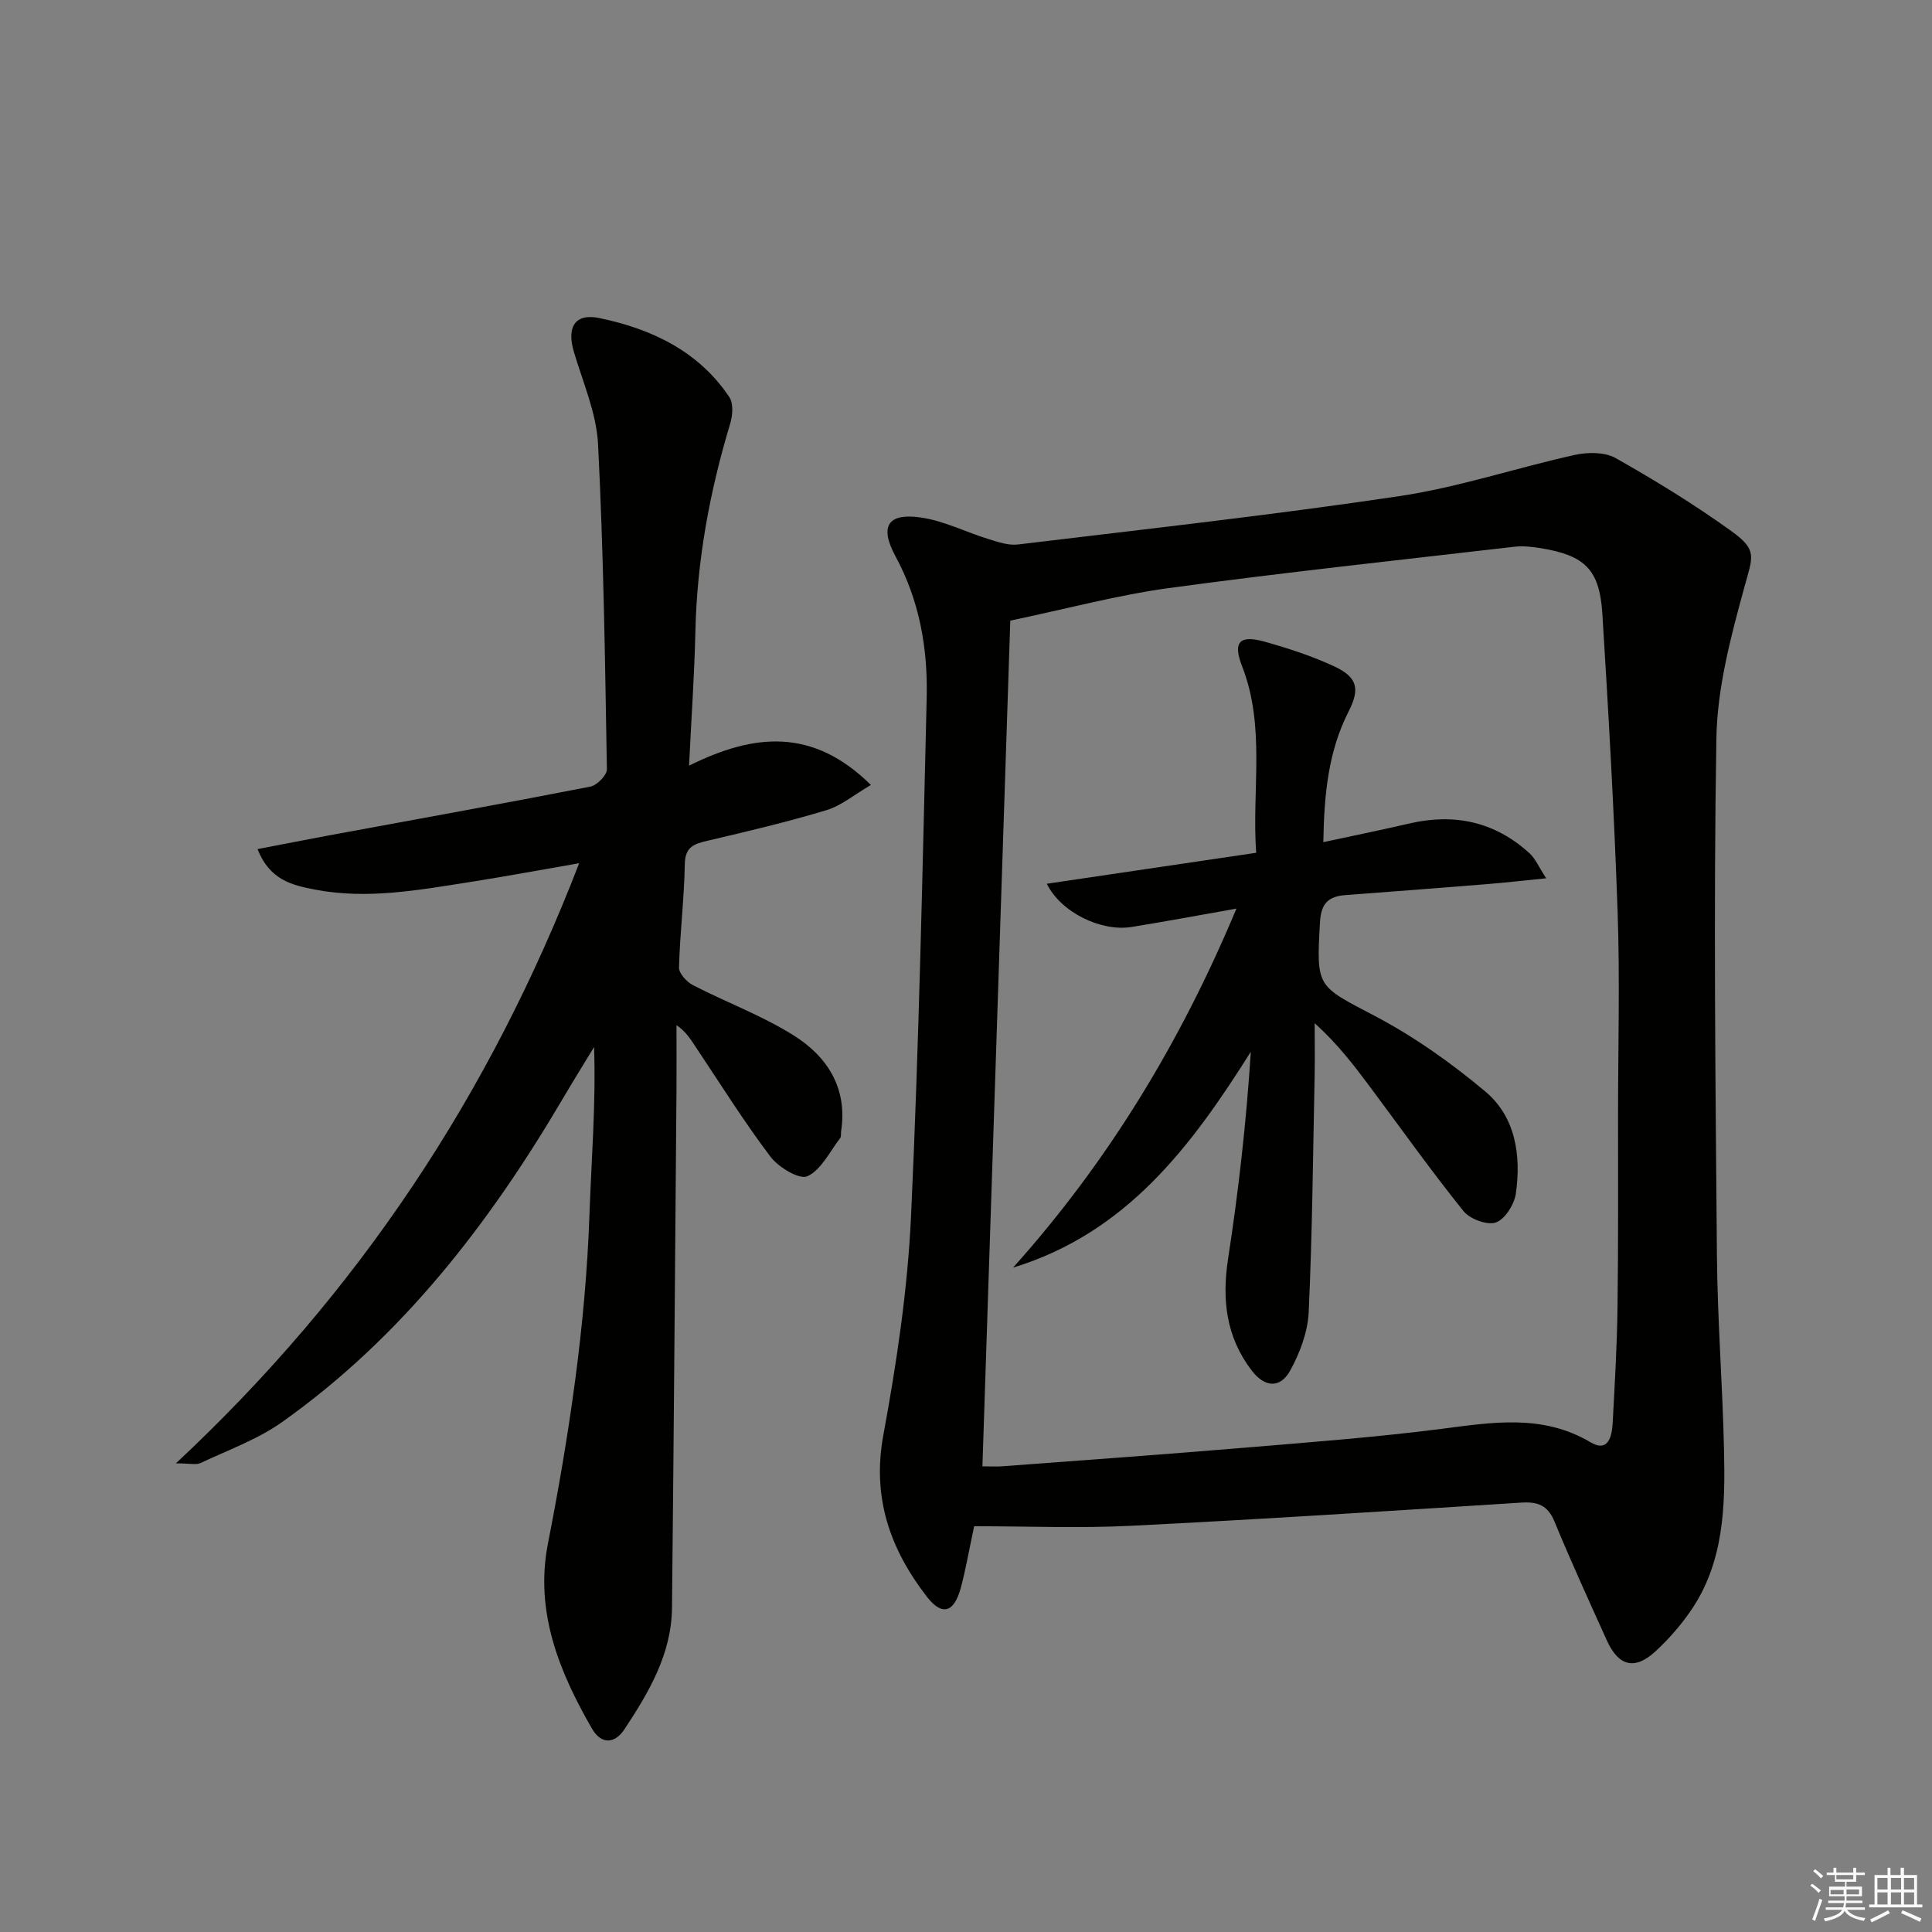 <svg enable-background="new 0 0 400 400" viewBox="0 0 400 400" xmlns="http://www.w3.org/2000/svg"><rect x="0" y="0" width="400" height="400" fill="#808080" stroke="none"/><g fill="#010100"><path d="m201.69 315.99c-1.14 5.33-1.78 9.1-2.77 12.77-1.39 5.11-3.86 5.91-7.04 1.8-7.56-9.79-11.38-20.46-9-33.4 2.76-14.98 5.04-30.19 5.74-45.38 1.66-35.72 2.37-71.49 3.24-107.25.25-10.22-1.46-20.13-6.46-29.36-3.38-6.24-1.59-9.03 5.31-8.02 4.77.7 9.28 3.02 13.95 4.46 1.97.61 4.12 1.35 6.08 1.12 26.37-3.18 52.79-6.1 79.05-10.02 12.22-1.83 24.11-5.84 36.23-8.52 2.68-.59 6.2-.63 8.46.64 8.22 4.64 16.31 9.61 23.97 15.12 5.53 3.98 4.43 5.27 2.65 11.81-2.78 10.16-5.57 20.7-5.74 31.12-.6 35.64-.19 71.29.11 106.94.11 13.45 1.17 26.9 1.47 40.35.26 11.67.04 23.38-7.02 33.51-2.07 2.98-4.53 5.78-7.2 8.24-4.27 3.92-7.62 3.07-10.05-2.31-3.68-8.16-7.42-16.31-10.83-24.59-1.41-3.41-3.51-4.14-6.92-3.92-26.87 1.71-53.73 3.45-80.62 4.79-10.76.55-21.57.1-32.61.1zm7.48-187.5c-1.91 57.8-3.84 116.36-5.77 175.1 1.52 0 2.82.08 4.11-.01 16.56-1.24 33.13-2.43 49.69-3.81 13.74-1.15 27.5-2.18 41.17-3.93 10.62-1.36 20.94-3.14 30.94 2.77 3.7 2.19 4.43-1.27 4.58-4.05.42-7.97.9-15.94 1-23.92.18-13.45.1-26.91.11-40.37.01-13.82.39-27.66-.09-41.47-.71-20.59-1.88-41.16-3.16-61.73-.57-9.19-3.65-12.09-12.77-13.58-1.8-.29-3.68-.5-5.47-.29-23.89 2.77-47.8 5.33-71.63 8.57-10.62 1.46-21.06 4.29-32.71 6.72z"/><path d="m142.66 158.52c13.51-6.71 25.63-7.87 37.65 4-3.5 2.04-6.15 4.3-9.21 5.22-8.09 2.43-16.32 4.39-24.55 6.31-2.82.66-4.71 1.23-4.77 4.87-.12 7.13-1.01 14.25-1.2 21.39-.03 1.21 1.58 2.98 2.86 3.64 6.92 3.57 14.33 6.31 20.88 10.42 6.95 4.36 11.18 10.89 9.83 19.79-.08.49.06 1.13-.2 1.47-2.16 2.8-3.92 6.58-6.79 7.9-1.66.76-6-1.86-7.66-4.07-5.5-7.28-10.35-15.05-15.43-22.65-1.06-1.58-2.02-3.23-4.01-4.56 0 4.41.03 8.83 0 13.24-.29 35.8-.56 71.6-.93 107.4-.1 9.56-4.79 17.48-9.84 25.13-2 3.03-4.79 3.22-6.73-.13-6.83-11.83-11.86-24.28-9.12-38.28 4.4-22.53 7.8-45.15 8.6-68.14.4-11.43 1.35-22.84.96-34.7-2.16 3.56-4.36 7.09-6.47 10.68-15.25 25.92-33.36 49.42-58.15 66.99-5.08 3.6-11.18 5.78-16.87 8.47-.89.42-2.16.06-5.09.06 37.9-35.39 65-76.37 83.49-124.25-8.15 1.41-15.29 2.75-22.46 3.87-10.66 1.66-21.32 3.68-32.19 1.6-4.8-.92-9.42-1.99-11.94-8.39 5.16-.99 9.89-1.93 14.63-2.81 18.1-3.34 36.22-6.6 54.28-10.13 1.37-.27 3.44-2.37 3.42-3.59-.38-22.44-.69-44.9-1.83-67.31-.33-6.46-3.15-12.82-5.02-19.17-1.48-5.02.2-7.99 5.28-6.94 10.76 2.23 20.53 6.81 26.92 16.36.88 1.32.69 3.82.17 5.53-4.25 14.07-6.88 28.37-7.2 43.1-.2 8.8-.82 17.6-1.31 27.68z"/><path d="m255.99 188.12c-8.02 1.41-14.85 2.7-21.72 3.8-6.33 1.02-14.67-3.06-17.54-8.95 14.42-2.13 28.6-4.23 43.35-6.41-.94-13.03 2-26.03-2.93-38.65-1.95-5.01-.5-6.51 4.66-5.06 4.93 1.38 9.87 2.98 14.5 5.15 4.77 2.24 5.26 4.68 2.91 9.29-4.18 8.21-5.07 17.01-5.24 27.07 6.29-1.36 12.04-2.52 17.74-3.85 9.4-2.2 17.79-.39 24.96 6.16 1.21 1.11 1.89 2.8 3.44 5.17-4.83.48-8.54.91-12.26 1.21-9.77.79-19.55 1.54-29.32 2.27-3.48.26-5.03 1.7-5.25 5.57-.77 13.66-.67 13.13 11.33 19.44 8.13 4.27 15.82 9.72 22.88 15.64 6.29 5.27 7.45 13.22 6.35 21.09-.31 2.26-2.22 5.34-4.12 6.03-1.79.64-5.4-.69-6.73-2.34-6.76-8.42-13.03-17.24-19.49-25.91-3.27-4.38-6.6-8.73-11.32-13 0 3.64.06 7.28-.01 10.92-.34 16.31-.48 32.63-1.23 48.91-.19 4.1-1.81 8.42-3.82 12.07-2.09 3.8-5.3 3.51-7.97.02-5.31-6.93-6.2-14.65-4.9-23.14 2.17-14.09 3.77-28.26 4.71-42.87-12.32 19.58-25.71 37.5-49.23 44.7 19.62-21.89 34.62-46.52 46.25-74.33z"/></g><path d="m374.8 390.4.4-.4c.7.5 1.3 1 1.8 1.4l-.5.5c-.5-.6-1.1-1.1-1.7-1.5zm1 7.3-.6-.3c.5-1.4 1.1-2.8 1.5-4.3.2.1.4.2.6.3-.5 1.3-1 2.8-1.5 4.3zm-.4-10.3.4-.4c.4.3 1 .8 1.7 1.4l-.5.5c-.4-.5-1-1-1.6-1.5zm2.5.3h1.7v-1h.6v1h3.5v-1h.6v1h1.8v.5h-1.8v1.4h-2v1h3.2v2h-3.2v.9h3.3v.5h-3.4c0 .3-.1.6-.1.9h4v.5h-3.7c.7.9 1.9 1.5 3.8 1.7-.1.2-.2.4-.3.6-2.1-.4-3.5-1.1-4-2.1-.4 1-1.8 1.7-4 2.2-.1-.2-.2-.4-.3-.6 2.1-.4 3.4-1 3.8-1.8h-3.4v-.5h3.6c.1-.3.1-.6.2-.9h-3.3v-.5h3.4c0-.3 0-.6 0-.9h-3.2v-2h3.3v-1h-2.1v-1.4h-1.7v-.5zm1.1 3.5v1h2.7c0-.3 0-.4 0-.4 0-.1 0-.2 0-.2 0-.1 0-.2 0-.3h-2.7zm1.2-3v.9h3.5v-.9zm4.7 3h-2.6v.6.4h2.6z" fill="#fafafb"/><path d="m393.6 386.7h.6v1.5h2.7v6.1h1.1v.6h-11v-.6h1.1v-6.1h2.7v-1.5h.6v1.5h2.1v-1.5zm-2.7 8.8.4.6c-1.2.6-2.5 1.3-3.8 1.9-.1-.2-.2-.4-.3-.6 1.2-.6 2.5-1.2 3.7-1.9zm-2.2-6.7v2.4h2.1v-2.4zm0 3v2.5h2.1v-2.5zm2.8-3v2.4h2.1v-2.4zm0 3v2.5h2.1v-2.5zm6 6.1c-1.4-.7-2.7-1.3-3.9-1.8l.3-.6c1.5.6 2.7 1.2 3.9 1.7zm-1.2-9.1h-2.1v2.4h2.1zm-2.1 3v2.5h2.1v-2.5z" fill="#fafafb"/></svg>
